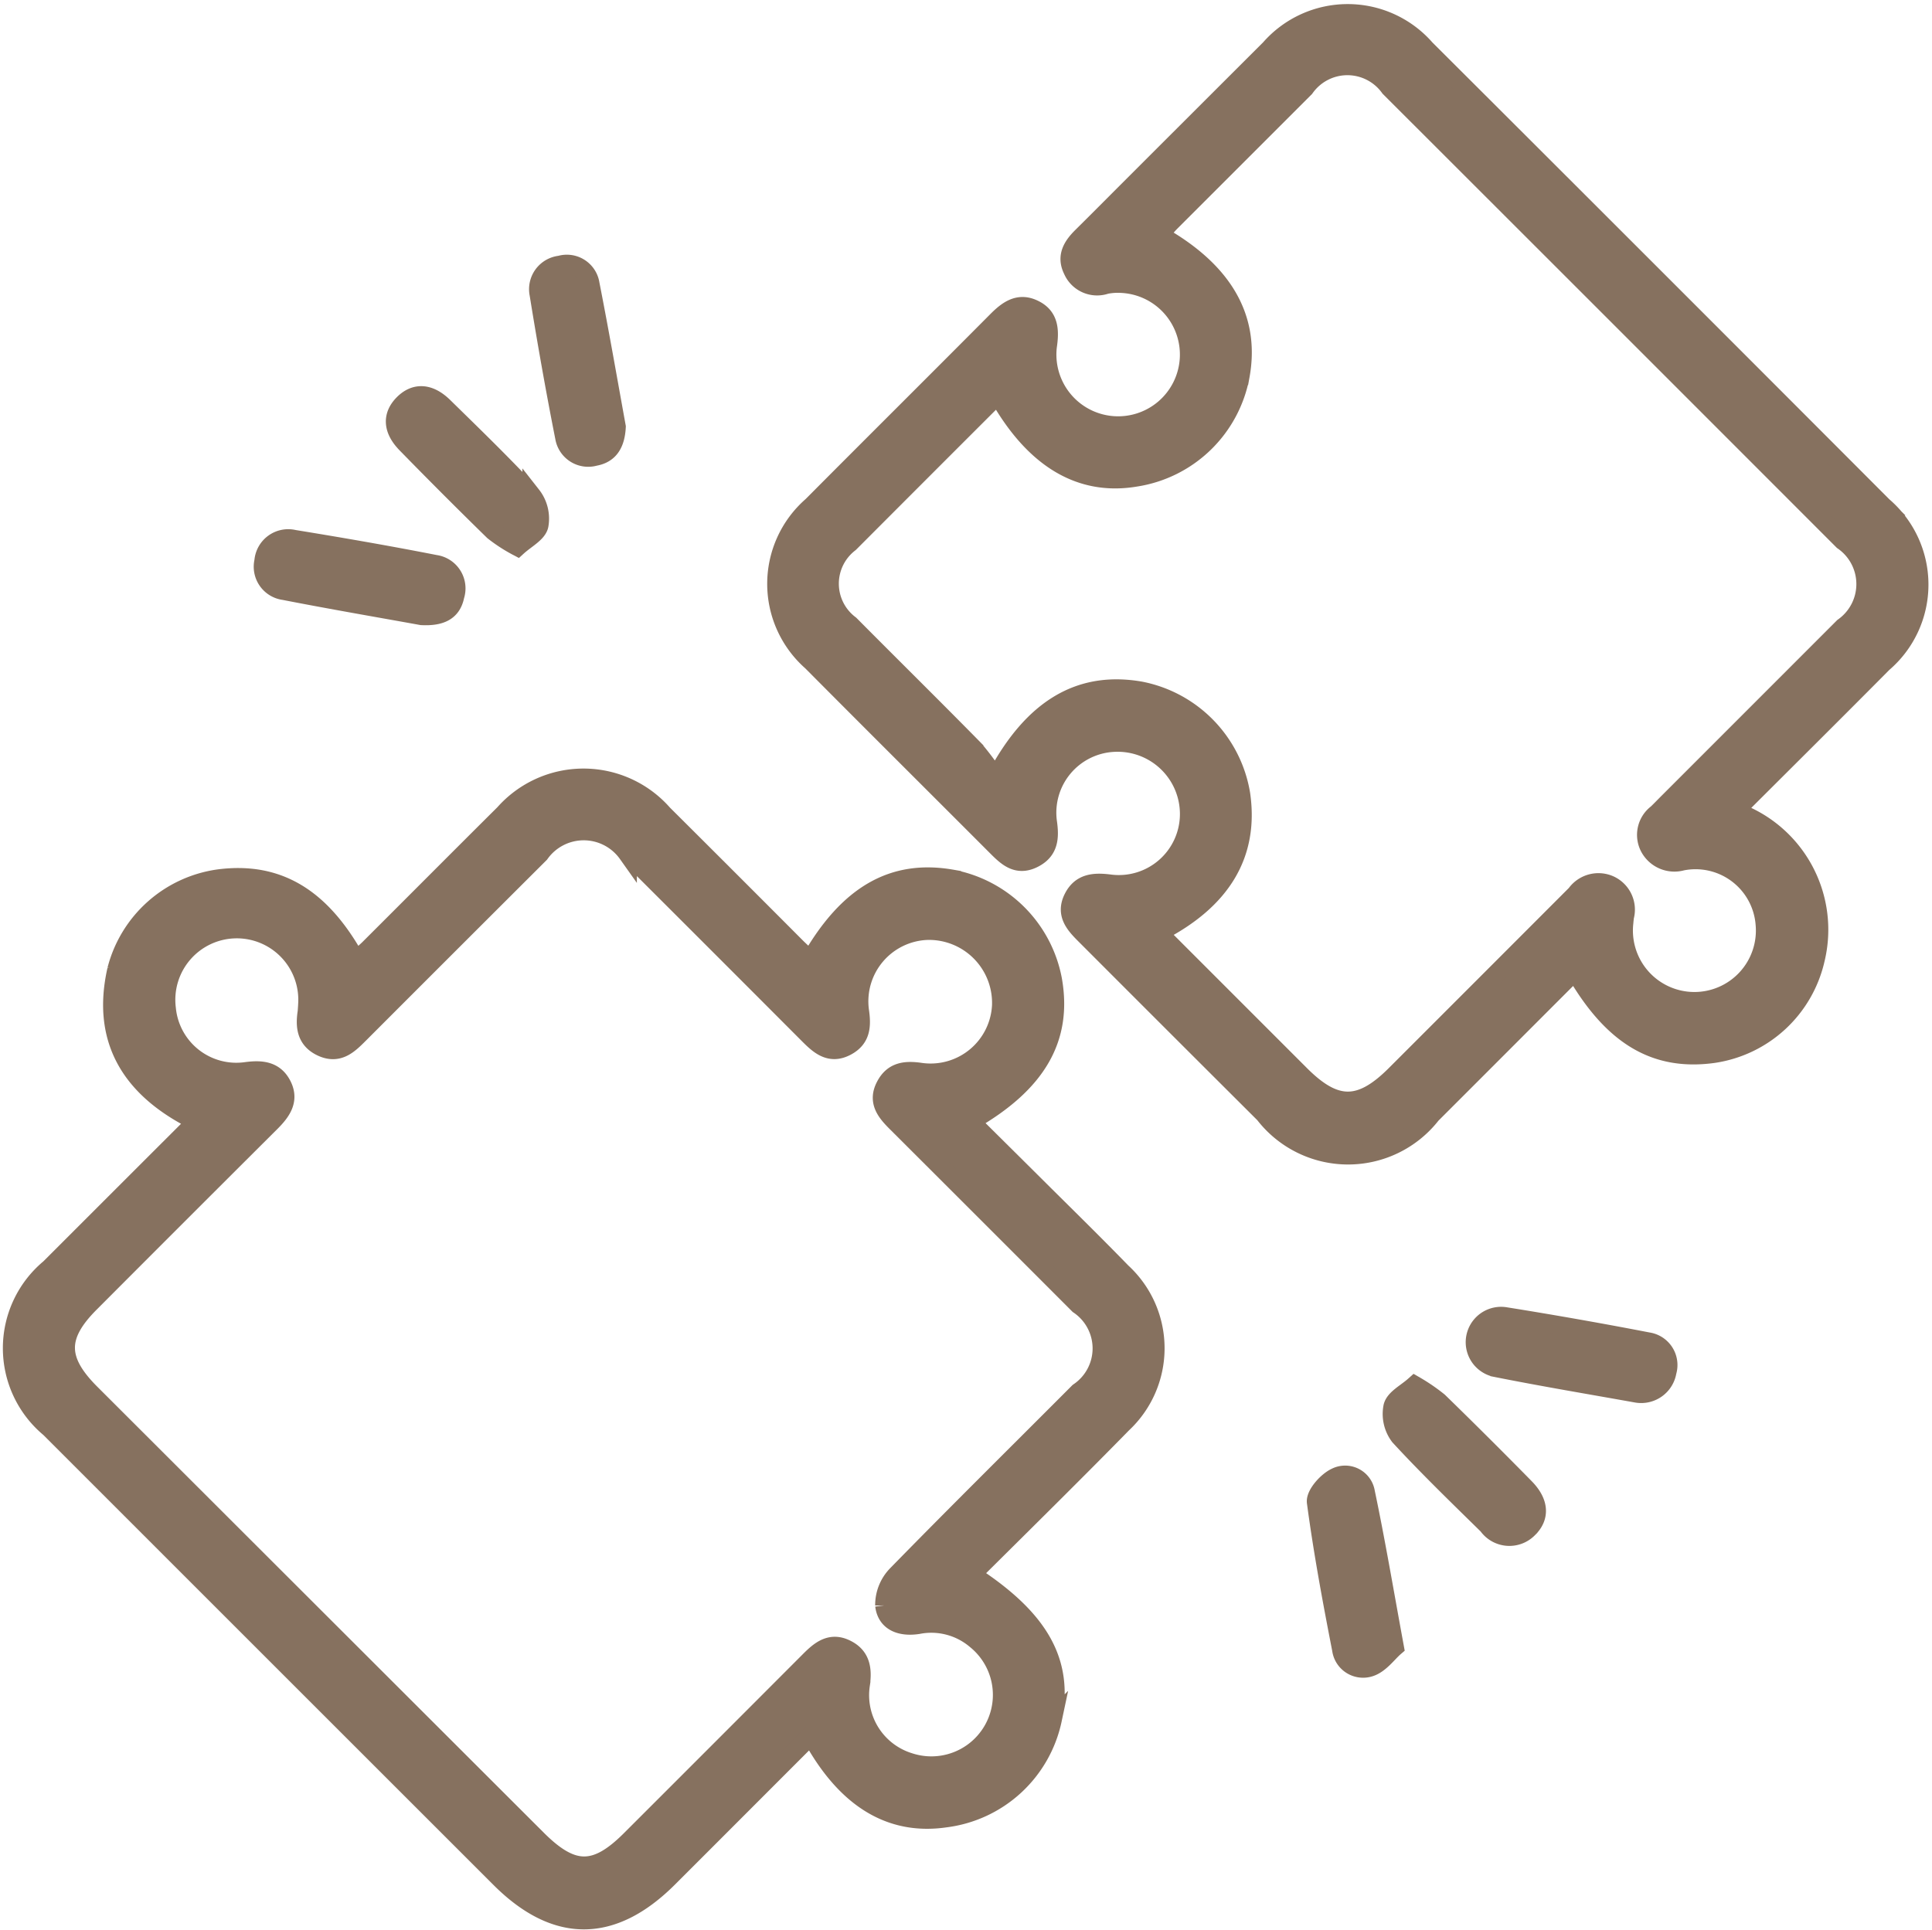 <svg xmlns="http://www.w3.org/2000/svg" width="51.847" height="51.808" viewBox="0 0 51.847 51.808"><g id="Groupe_1553" data-name="Groupe 1553" transform="translate(-241.621 -118.682)"><path id="Trac&#xE9;_45533" data-name="Trac&#xE9; 45533" d="M263.388,288.062c-1.3,1.3-2.564,2.567-3.826,3.828-1.506,1.506-3.024,1.512-4.521.015q-6.044-6.042-12.087-12.086a2.792,2.792,0,0,1,0-4.292c1.3-1.3,2.6-2.6,3.943-3.941-1.735-.851-2.582-2.161-2.146-4.074a3.3,3.3,0,0,1,2.762-2.445c1.561-.194,2.724.495,3.659,2.193.118-.1.235-.2.34-.3,1.214-1.211,2.423-2.427,3.639-3.636a2.842,2.842,0,0,1,4.268.012q1.785,1.777,3.562,3.561c.124.124.256.24.389.364,1.013-1.77,2.22-2.459,3.793-2.185a3.394,3.394,0,0,1,2.707,2.707c.278,1.568-.413,2.777-2.205,3.8.667.662,1.325,1.314,1.981,1.967.7.694,1.4,1.383,2.082,2.085a2.771,2.771,0,0,1,.015,4.066c-1.2,1.225-2.42,2.43-3.637,3.638a3.871,3.871,0,0,1-.5.356c1.93,1.227,2.577,2.406,2.26,3.949a3.367,3.367,0,0,1-2.881,2.644C265.514,290.5,264.309,289.768,263.388,288.062ZM249.86,268.64c.005-.085.01-.138.012-.192a1.9,1.9,0,1,0-3.781.111,1.88,1.88,0,0,0,2.143,1.683c.406-.053.762-.023.962.38s-.025.708-.306.989q-2.429,2.421-4.851,4.85c-.881.882-.876,1.532.018,2.425l11.98,11.969c.945.944,1.567.948,2.5.017q2.407-2.405,4.811-4.814c.278-.279.567-.519.986-.307.4.2.44.55.381.959a1.881,1.881,0,0,0,1.311,2.076,1.9,1.9,0,0,0,1.784-3.284,1.847,1.847,0,0,0-1.553-.405c-.444.068-.844-.058-.9-.519a1.164,1.164,0,0,1,.334-.827c1.61-1.648,3.25-3.268,4.877-4.9a1.412,1.412,0,0,0,0-2.343q-2.442-2.446-4.889-4.888c-.279-.278-.521-.564-.3-.984.207-.4.544-.433.959-.371a1.9,1.9,0,0,0,2.155-1.8,1.942,1.942,0,0,0-1.989-2,1.9,1.9,0,0,0-1.814,2.142c.061.411.046.753-.353.966-.444.237-.736-.033-1.025-.323q-2.422-2.429-4.85-4.851a1.442,1.442,0,0,0-2.353,0q-2.428,2.422-4.852,4.849c-.272.272-.543.542-.977.356C249.821,269.405,249.8,269.024,249.86,268.64Z" transform="translate(0 -122.803)" fill="#86715f" stroke="#86715f" stroke-width="0.5"></path><path id="Trac&#xE9;_45534" data-name="Trac&#xE9; 45534" d="M406.591,144.744c-1.3,1.3-2.575,2.579-3.851,3.853a2.839,2.839,0,0,1-4.486-.012q-2.407-2.4-4.813-4.81c-.275-.275-.531-.556-.321-.982s.582-.441,1.005-.386a1.889,1.889,0,0,0,2.114-1.84,1.922,1.922,0,0,0-2.027-1.953,1.884,1.884,0,0,0-1.774,2.12c.063.431.044.789-.39,1s-.706-.054-.981-.329c-1.653-1.656-3.312-3.306-4.961-4.966a2.778,2.778,0,0,1,.009-4.178c1.65-1.659,3.31-3.308,4.959-4.967.283-.285.581-.511.987-.318.429.2.439.577.376,1.006a1.907,1.907,0,1,0,1.991-1.687,1.668,1.668,0,0,0-.426.028.717.717,0,0,1-.894-.395c-.183-.371,0-.648.254-.9.419-.414.834-.833,1.251-1.25q1.894-1.894,3.79-3.787a2.773,2.773,0,0,1,4.178,0q6.145,6.131,12.275,12.276a2.772,2.772,0,0,1,0,4.214c-1.306,1.317-2.623,2.624-3.976,3.975a3.369,3.369,0,0,1,2.164,3.976,3.3,3.3,0,0,1-2.741,2.534C408.751,147.179,407.6,146.5,406.591,144.744Zm-11.182-1.029,3.815,3.816c.936.936,1.608.936,2.545,0q2.426-2.425,4.849-4.852a.741.741,0,0,1,.907-.244.73.73,0,0,1,.4.85c-.007.053-.013.106-.017.16a1.9,1.9,0,1,0,3.78.042,1.867,1.867,0,0,0-2.225-1.687.76.76,0,0,1-.87-.366.718.718,0,0,1,.2-.916c.09-.087.177-.177.265-.266q2.368-2.368,4.736-4.738a1.412,1.412,0,0,0-.012-2.316q-6.079-6.085-12.164-12.164a1.394,1.394,0,0,0-2.274.008q-1.8,1.8-3.6,3.6c-.107.107-.2.23-.3.352,1.728.975,2.445,2.242,2.166,3.776a3.381,3.381,0,0,1-2.81,2.725c-1.474.249-2.718-.487-3.684-2.2-.1.085-.192.161-.278.247q-1.858,1.856-3.712,3.715a1.375,1.375,0,0,0,.011,2.193c1.107,1.116,2.227,2.219,3.329,3.341a7.16,7.16,0,0,1,.578.78c1-1.9,2.277-2.624,3.881-2.347a3.389,3.389,0,0,1,2.7,2.773C397.857,141.594,397.127,142.839,395.409,143.716Z" transform="translate(-122.704)" fill="#86715f" stroke="#86715f" stroke-width="0.5"></path><path id="Trac&#xE9;_45535" data-name="Trac&#xE9; 45535" d="M342.65,170.451c-.023.451-.189.73-.582.8a.646.646,0,0,1-.814-.516c-.253-1.277-.479-2.56-.687-3.845a.654.654,0,0,1,.57-.781.635.635,0,0,1,.809.516C342.2,167.917,342.426,169.218,342.65,170.451Z" transform="translate(-84.485 -40.314)" fill="#86715f" stroke="#86715f" stroke-width="0.5"></path><path id="Trac&#xE9;_45536" data-name="Trac&#xE9; 45536" d="M488.4,397.661c-.183.158-.386.45-.657.54a.587.587,0,0,1-.77-.479c-.256-1.312-.5-2.627-.677-3.951-.027-.206.288-.562.526-.673a.556.556,0,0,1,.8.407C487.9,394.83,488.125,396.165,488.4,397.661Z" transform="translate(-209.354 -234.766)" fill="#86715f" stroke="#86715f" stroke-width="0.5"></path><path id="Trac&#xE9;_45537" data-name="Trac&#xE9; 45537" d="M293.228,219.609c-1.168-.211-2.432-.428-3.691-.674a.65.65,0,0,1-.549-.792.661.661,0,0,1,.813-.591c1.266.206,2.53.425,3.788.672a.655.655,0,0,1,.534.849C294.037,219.5,293.728,219.633,293.228,219.609Z" transform="translate(-40.291 -84.397)" fill="#86715f" stroke="#86715f" stroke-width="0.5"></path><path id="Trac&#xE9;_45538" data-name="Trac&#xE9; 45538" d="M520.435,365.311c-1.233-.221-2.516-.435-3.791-.69a.7.7,0,0,1,.261-1.374q1.926.308,3.842.678a.634.634,0,0,1,.515.808A.707.707,0,0,1,520.435,365.311Z" transform="translate(-234.901 -209.23)" fill="#86715f" stroke="#86715f" stroke-width="0.5"></path><path id="Trac&#xE9;_45539" data-name="Trac&#xE9; 45539" d="M317,194.749a4.253,4.253,0,0,1-.644-.418q-1.182-1.156-2.338-2.34c-.377-.385-.394-.761-.08-1.078s.695-.3,1.077.072c.8.784,1.606,1.564,2.367,2.386a1.011,1.011,0,0,1,.2.8C317.539,194.386,317.23,194.54,317,194.749Z" transform="translate(-61.492 -61.392)" fill="#86715f" stroke="#86715f" stroke-width="0.5"></path><path id="Trac&#xE9;_45540" data-name="Trac&#xE9; 45540" d="M501.107,376.223a4.958,4.958,0,0,1,.64.438q1.167,1.137,2.309,2.3c.4.4.424.8.093,1.116a.711.711,0,0,1-1.083-.093c-.8-.786-1.607-1.566-2.367-2.39a.993.993,0,0,1-.182-.8C500.573,376.575,500.881,376.427,501.107,376.223Z" transform="translate(-221.52 -220.357)" fill="#86715f" stroke="#86715f" stroke-width="0.5"></path></g></svg>